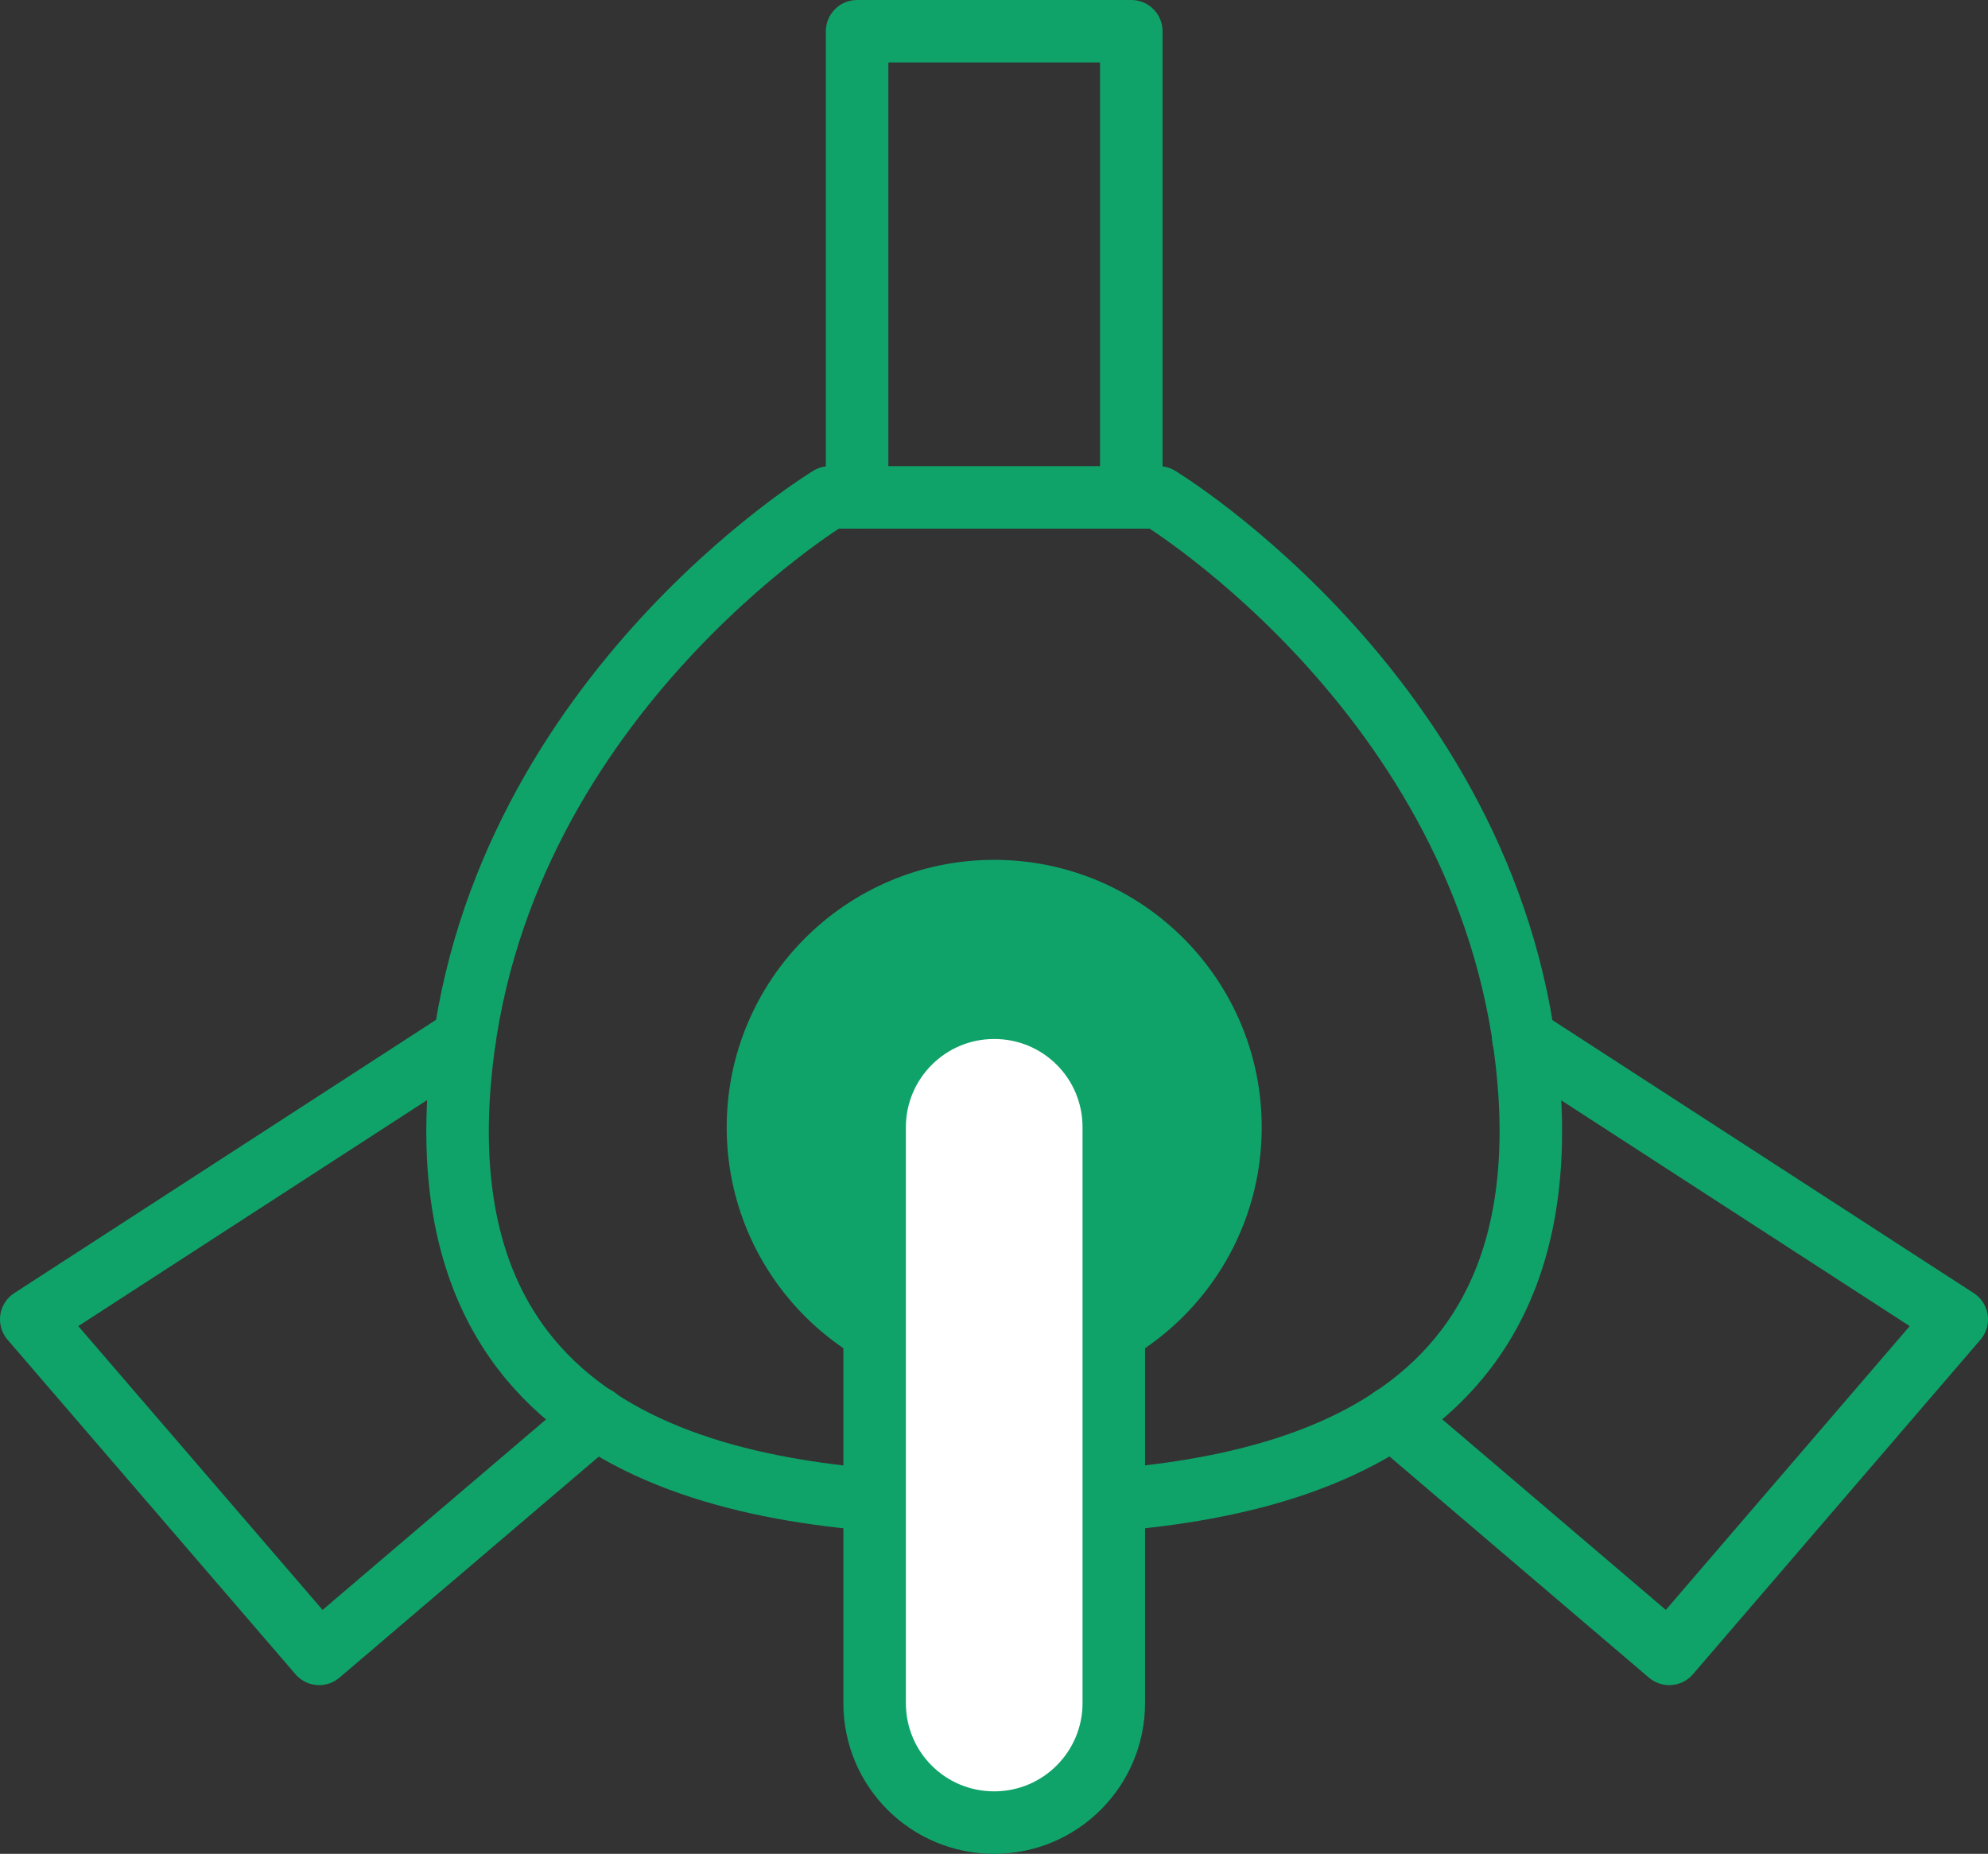 <?xml version="1.0" encoding="UTF-8"?>
<svg id="Layer_2" data-name="Layer 2" xmlns="http://www.w3.org/2000/svg" viewBox="0 0 47.71 44.5">
  <rect x="0" y="0" width="47.71" height="44.5" fill="#333333" stroke="none"/>
  <defs>
    <style>
      .cls-1 {
        fill: none;
      }

      .cls-1, .cls-2, .cls-3 {
        stroke: #0fa36a;
        stroke-linecap: round;
        stroke-linejoin: round;
        stroke-width: 1.5px;
      }

      .cls-2 {
        fill: #fff;
      }

      .cls-3 {
        fill: #0fa36a;
      }
    </style>
  </defs>
  <g id="_レイアウト" data-name="レイアウト">
    <g>
      <path class="cls-1" d="M23.86,36.11c5.67,0,13.57-.99,12.83-10.11-.74-9.13-8.88-14.06-8.88-14.06h-3.95s-3.95,0-3.95,0c0,0-8.14,4.93-8.88,14.06s7.15,10.11,12.83,10.11Z"/>
      <polyline class="cls-1" points="11.15 24.93 .75 31.67 7.66 39.7 14.31 34.03"/>
      <polyline class="cls-1" points="36.56 24.93 46.96 31.67 40.06 39.7 33.41 34.03"/>
      <polyline class="cls-1" points="20.57 11.93 20.57 .75 27.15 .75 27.15 11.93"/>
      <circle class="cls-3" cx="23.86" cy="27.06" r="5.67"/>
      <path class="cls-2" d="M26.73,36.86v4.02c0,1.58-1.28,2.87-2.87,2.87s-2.87-1.28-2.87-2.87v-4.02,4.02-13.82c0-1.58,1.28-2.87,2.87-2.87s2.87,1.28,2.87,2.87v13.82"/>
    </g>
  </g>
</svg>